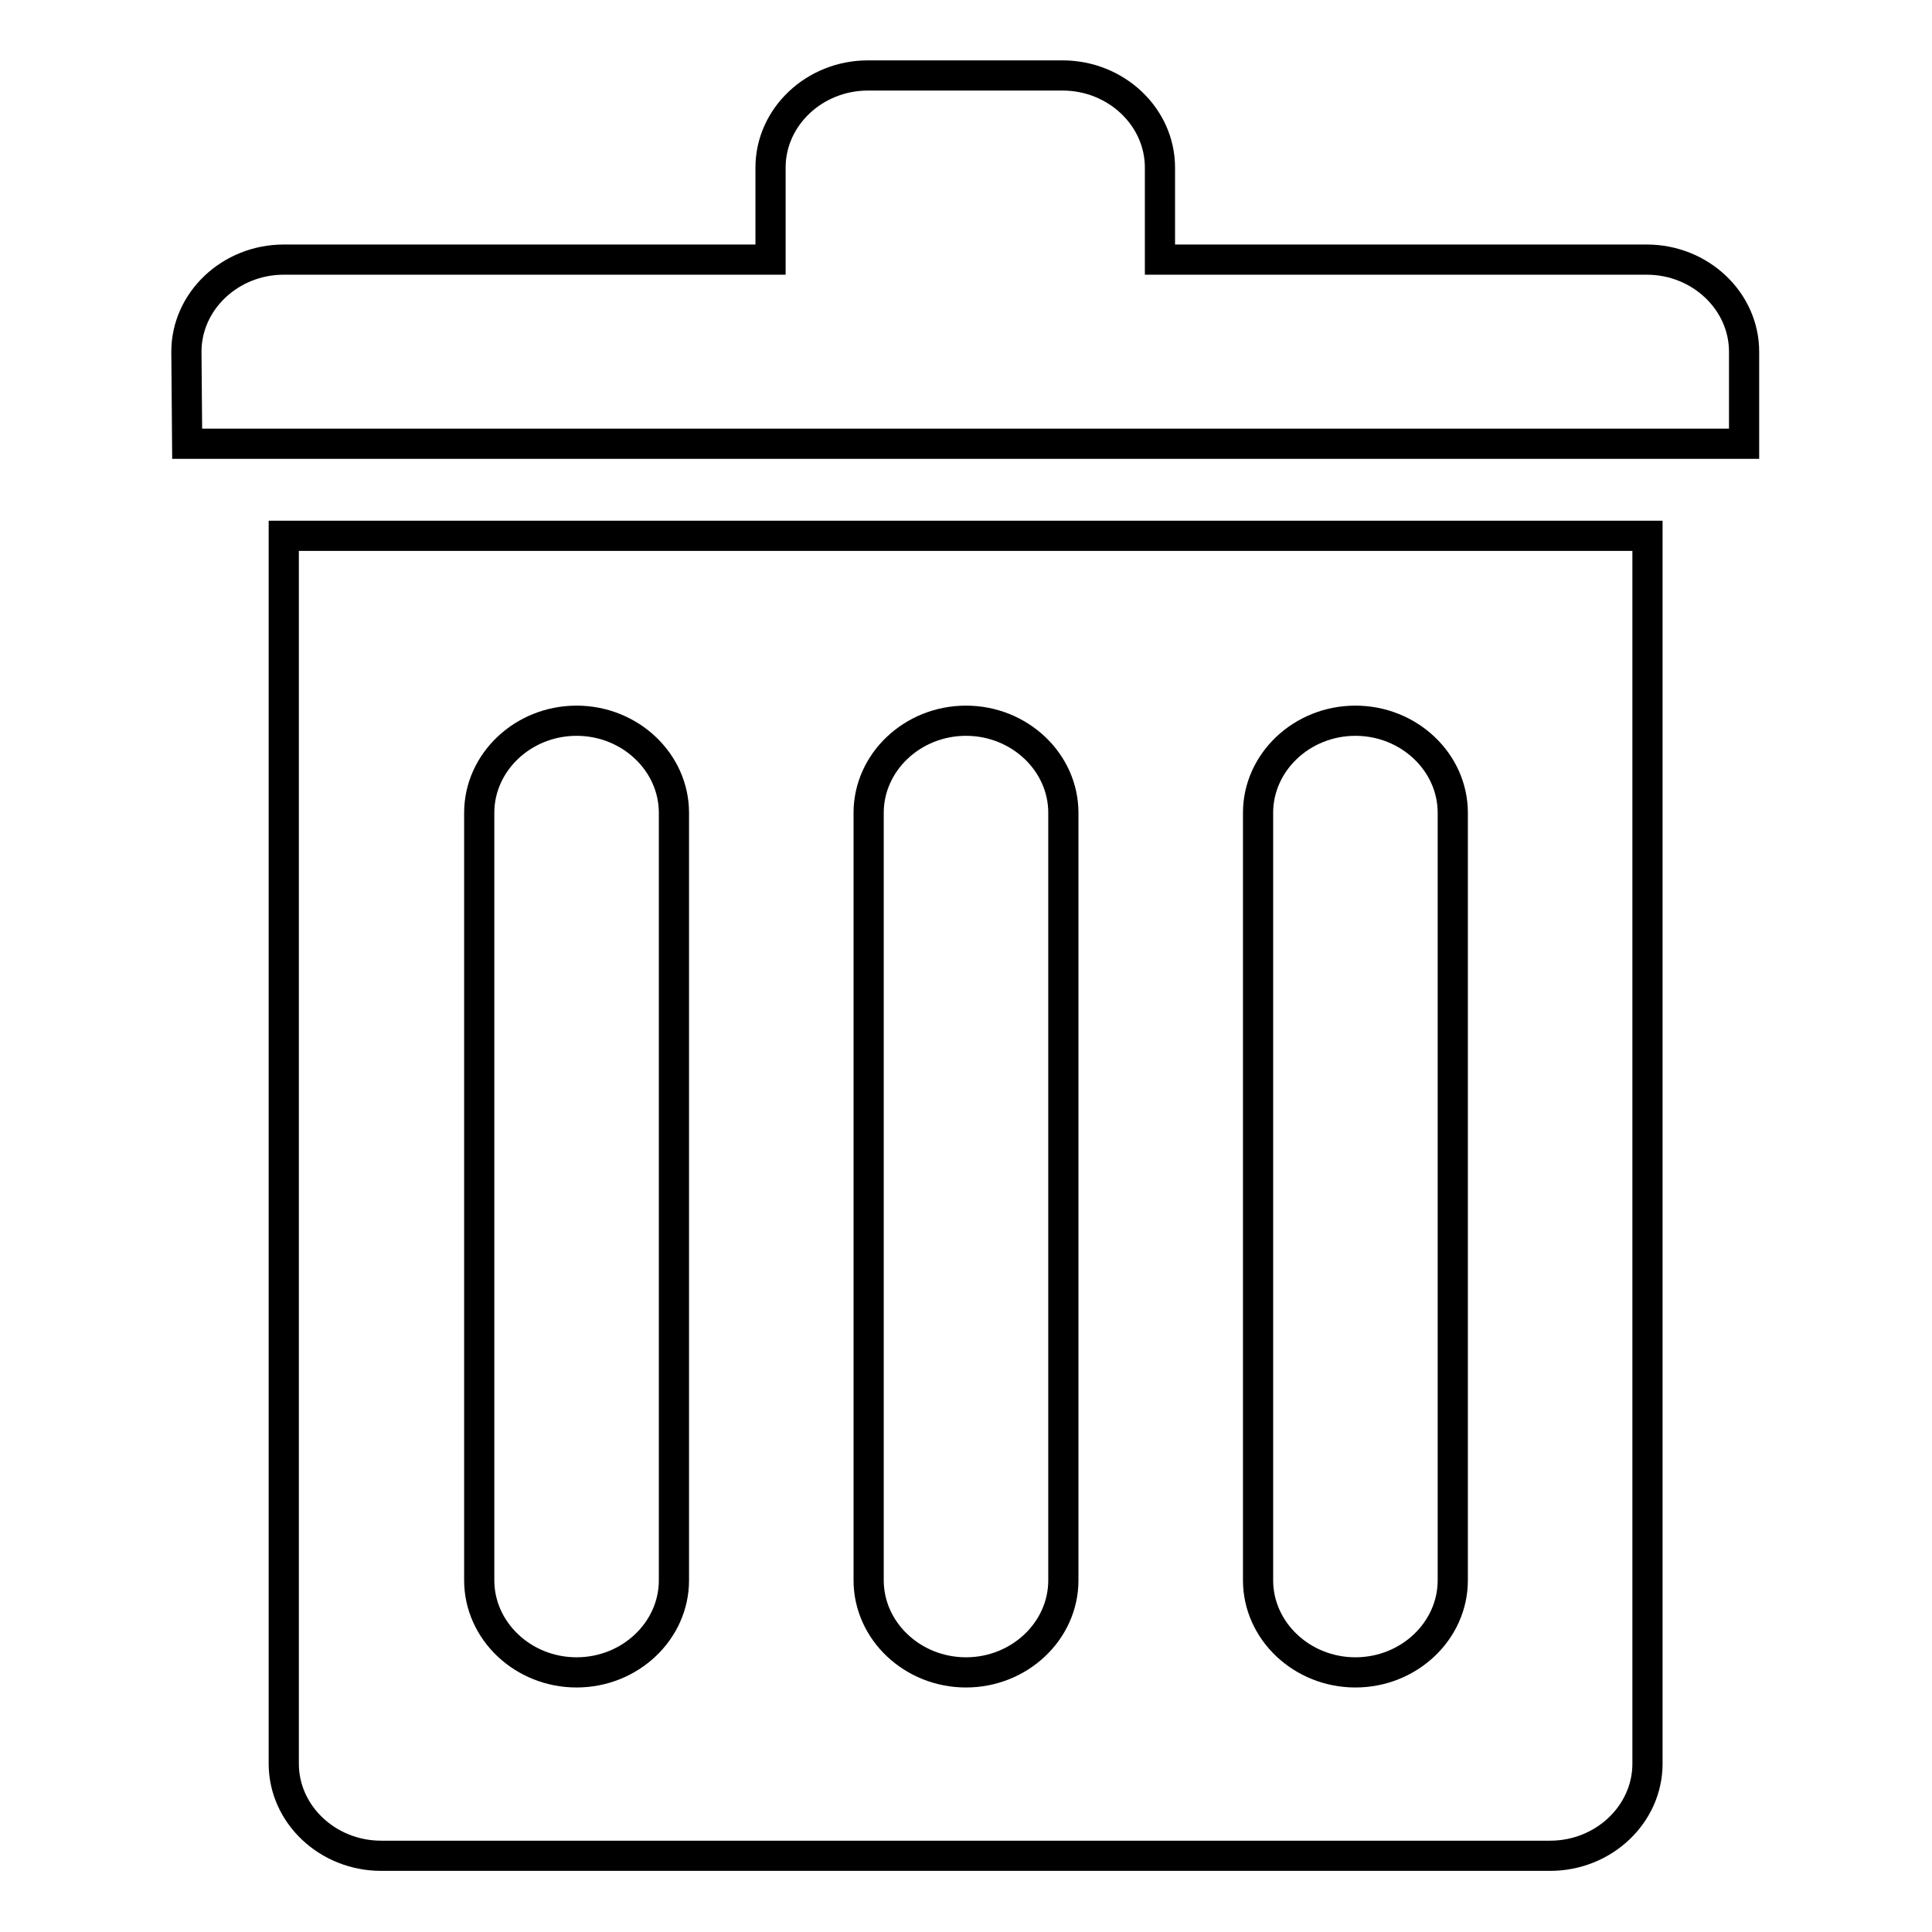 <?xml version="1.0" encoding="utf-8"?>
<!-- Svg Vector Icons : http://www.onlinewebfonts.com/icon -->
<!DOCTYPE svg PUBLIC "-//W3C//DTD SVG 1.1//EN" "http://www.w3.org/Graphics/SVG/1.1/DTD/svg11.dtd">
<svg version="1.1" xmlns="http://www.w3.org/2000/svg" xmlns:xlink="http://www.w3.org/1999/xlink" x="0px" y="0px" viewBox="0 0 256 256" enable-background="new 0 0 256 256" xml:space="preserve">
<g><g><path stroke-width="4" fill-opacity="0" stroke="#000000"  d="M24.7,46.6c0-6.7,5.8-12.2,12.9-12.2h64.5V22.2c0-6.7,5.8-12.2,12.9-12.2h25.8c7.1,0,12.9,5.5,12.9,12.2v12.2h64.5c7.1,0,12.9,5.5,12.9,12.2v12.2H24.8L24.7,46.6L24.7,46.6z M218.3,83.2v24.4v126.1c0,6.7-5.8,12.2-12.9,12.2H50.5c-7.1,0-12.9-5.5-12.9-12.2V107.7V83.2V71h180.7L218.3,83.2L218.3,83.2z M89.3,107.7c0-6.7-5.8-12.2-12.9-12.2s-12.9,5.5-12.9,12.2v101.7c0,6.7,5.8,12.2,12.9,12.2s12.9-5.5,12.9-12.2V107.7z M140.9,107.7c0-6.7-5.8-12.2-12.9-12.2c-7.1,0-12.9,5.5-12.9,12.2v101.7c0,6.7,5.8,12.2,12.9,12.2c7.1,0,12.9-5.5,12.9-12.2V107.7z M192.5,107.7c0-6.7-5.8-12.2-12.9-12.2c-7.1,0-12.9,5.5-12.9,12.2v101.7c0,6.7,5.8,12.2,12.9,12.2c7.1,0,12.9-5.5,12.9-12.2V107.7L192.5,107.7z"/></g></g>
</svg>